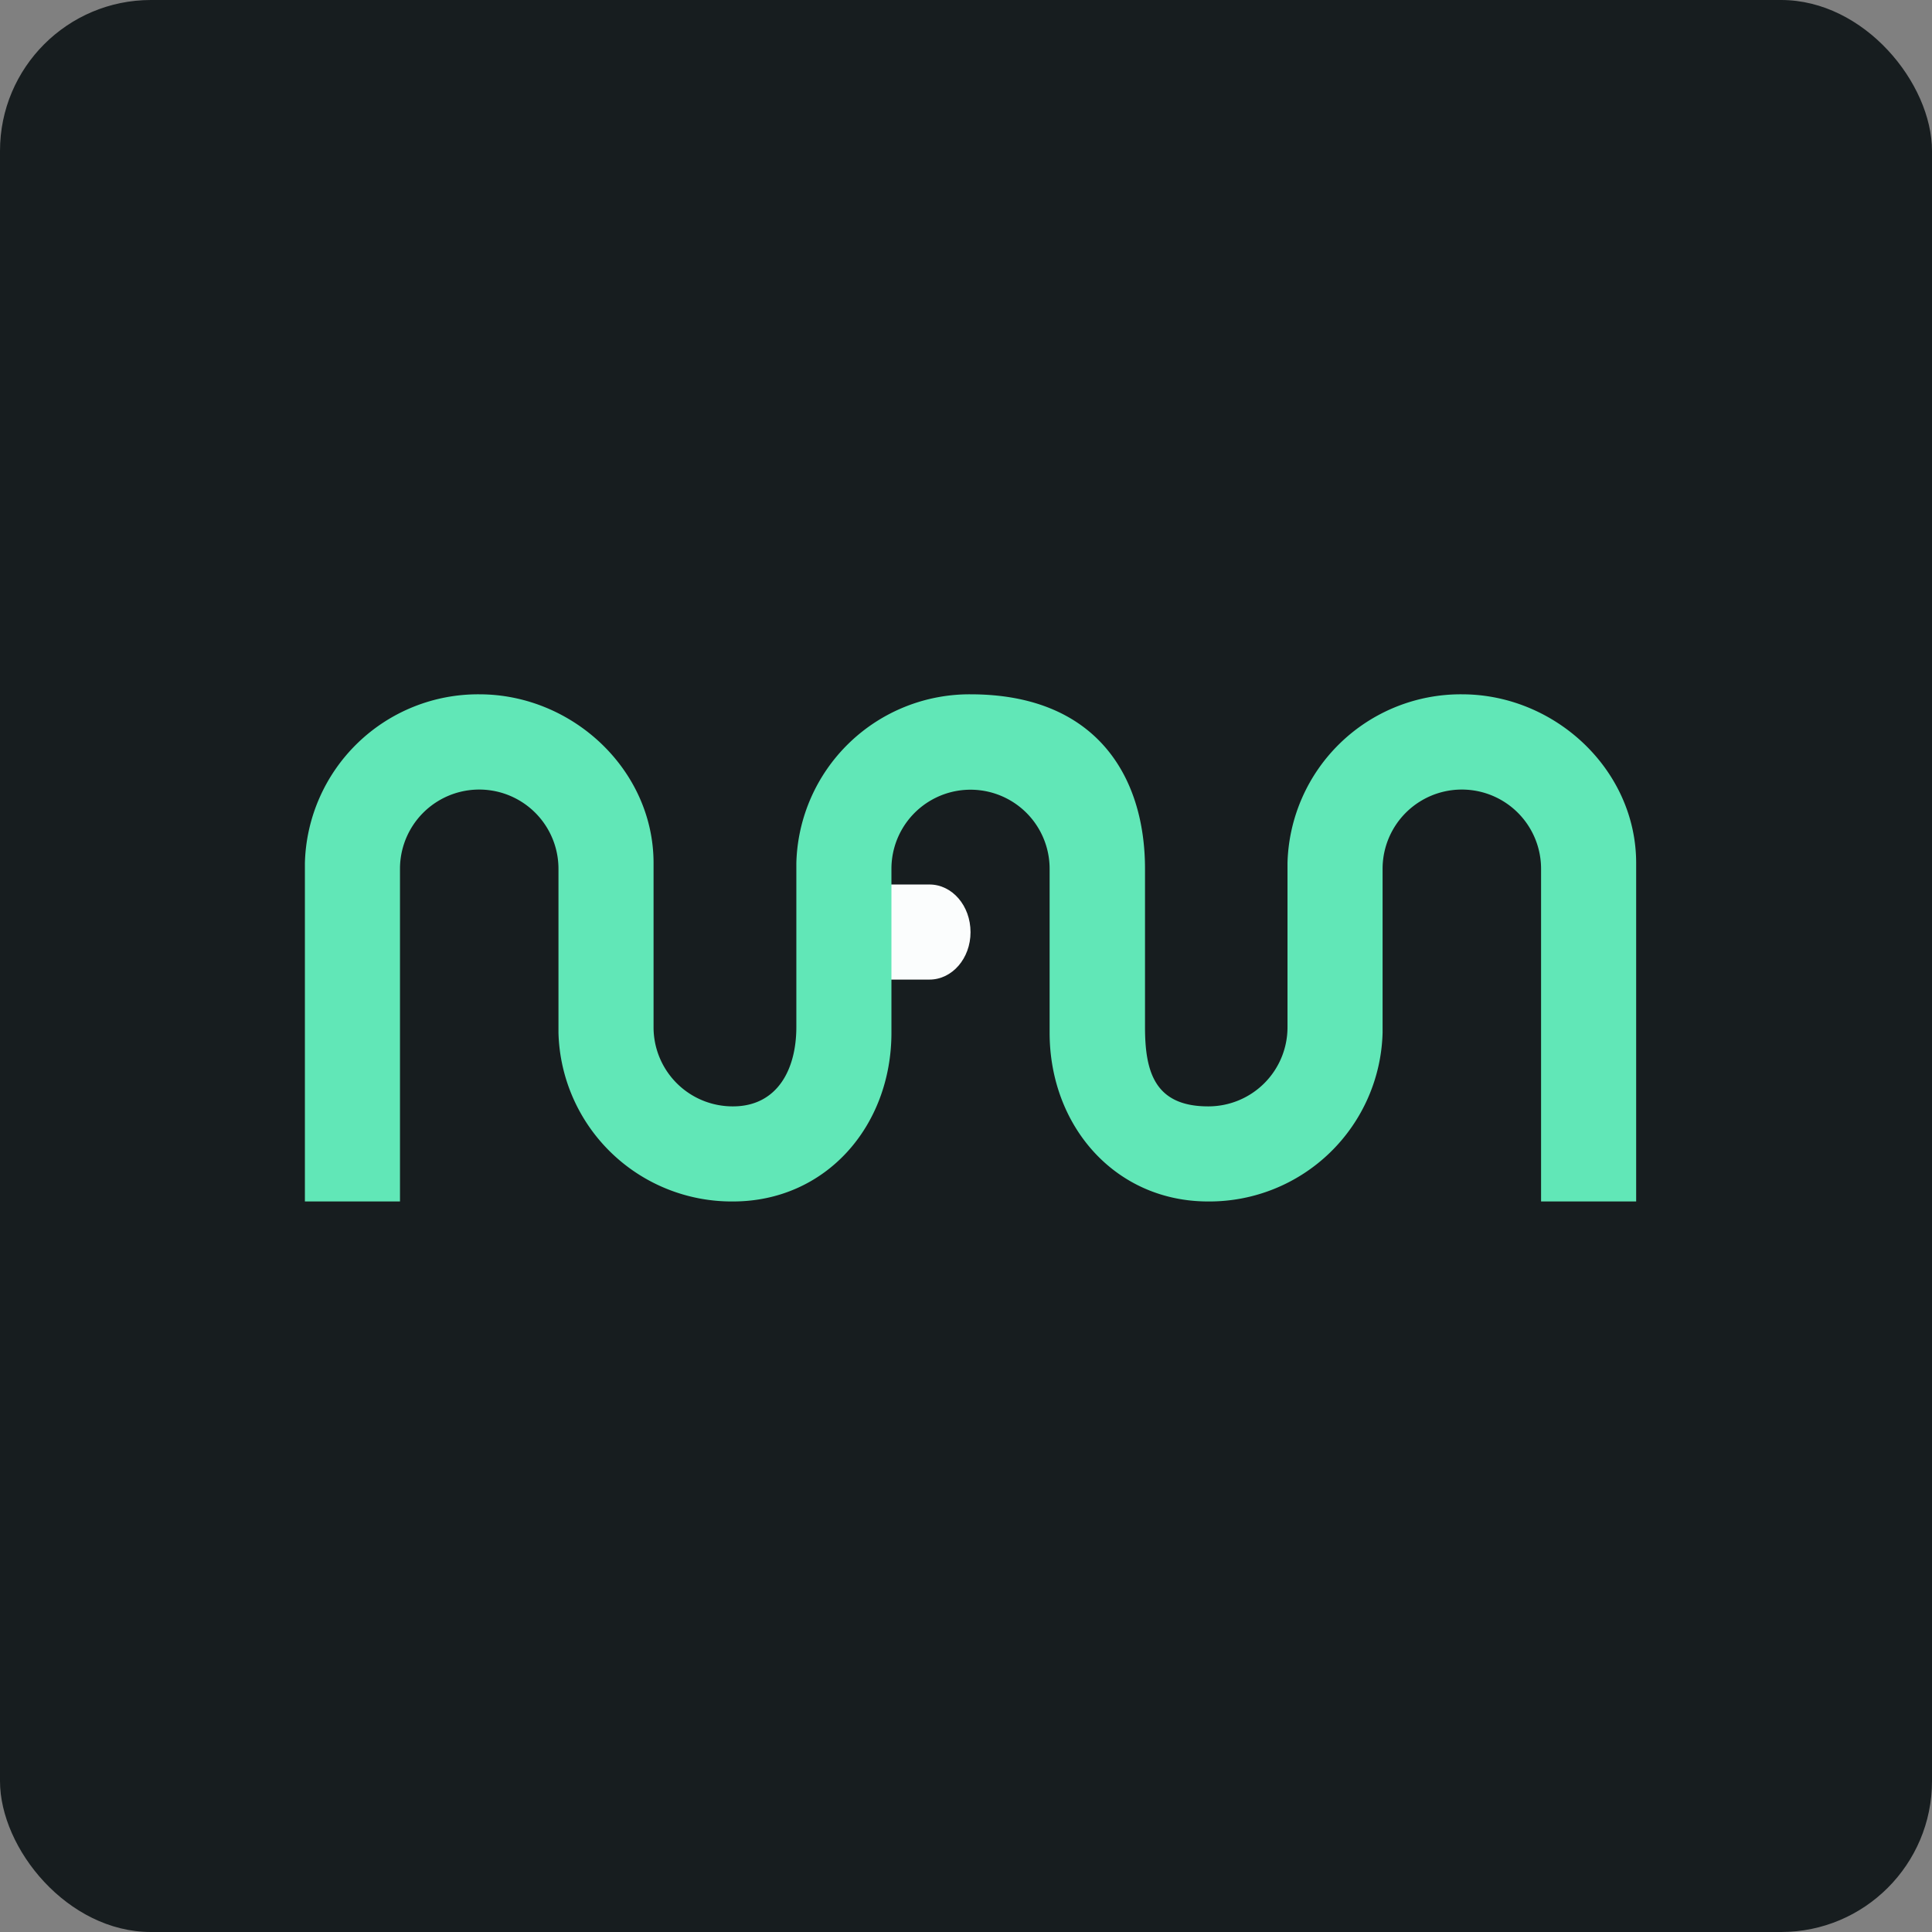 <!-- by FastBull --><svg xmlns="http://www.w3.org/2000/svg" width="64" height="64" viewBox="0 0 64 64"><rect x="0" y="0" width="64" height="64" fill="#808080" stroke="none"/><rect x="0" y="0" width="64" height="64" rx="5" ry="5" fill="#171d1f" /><path fill="#171d1f" d="M 2.75,2 L 61.55,2 L 61.55,60.80 L 2.75,60.80 L 2.75,2" /><path d="M 29,29.30 L 30.79,29.30 C 31.54,29.30 32.15,30 32.15,30.88 C 32.15,31.75 31.54,32.45 30.79,32.45 L 29,32.45 L 29,29.30" fill="#fbfdfd" /><path d="M 10.10,39.80 L 10.10,28.59 A 5.74,5.74 0 0,1 15.88,23 C 18.96,23 21.65,25.50 21.65,28.59 L 21.65,34.02 A 2.62,2.62 0 0,0 24.28,36.65 C 25.72,36.65 26.38,35.47 26.38,34.02 L 26.38,28.59 A 5.74,5.74 0 0,1 32.15,23 C 36.29,23 37.93,25.69 37.93,28.78 L 37.93,34.02 C 37.93,35.47 38.23,36.65 40.02,36.65 A 2.62,2.62 0 0,0 42.65,34.02 L 42.65,28.59 A 5.74,5.74 0 0,1 48.43,23 C 51.51,23 54.20,25.50 54.20,28.59 L 54.20,39.80 L 51.05,39.80 L 51.05,28.78 A 2.62,2.62 0 1,0 45.80,28.78 L 45.80,34.21 A 5.74,5.74 0 0,1 40.02,39.80 C 36.94,39.80 34.77,37.30 34.77,34.21 L 34.77,28.78 A 2.62,2.62 0 1,0 29.53,28.78 L 29.53,34.21 C 29.53,37.30 27.36,39.80 24.28,39.80 A 5.74,5.74 0 0,1 18.50,34.21 L 18.50,28.78 A 2.62,2.62 0 1,0 13.25,28.78 L 13.25,39.80 L 10.10,39.80" fill="#61e7b7" /></svg>
